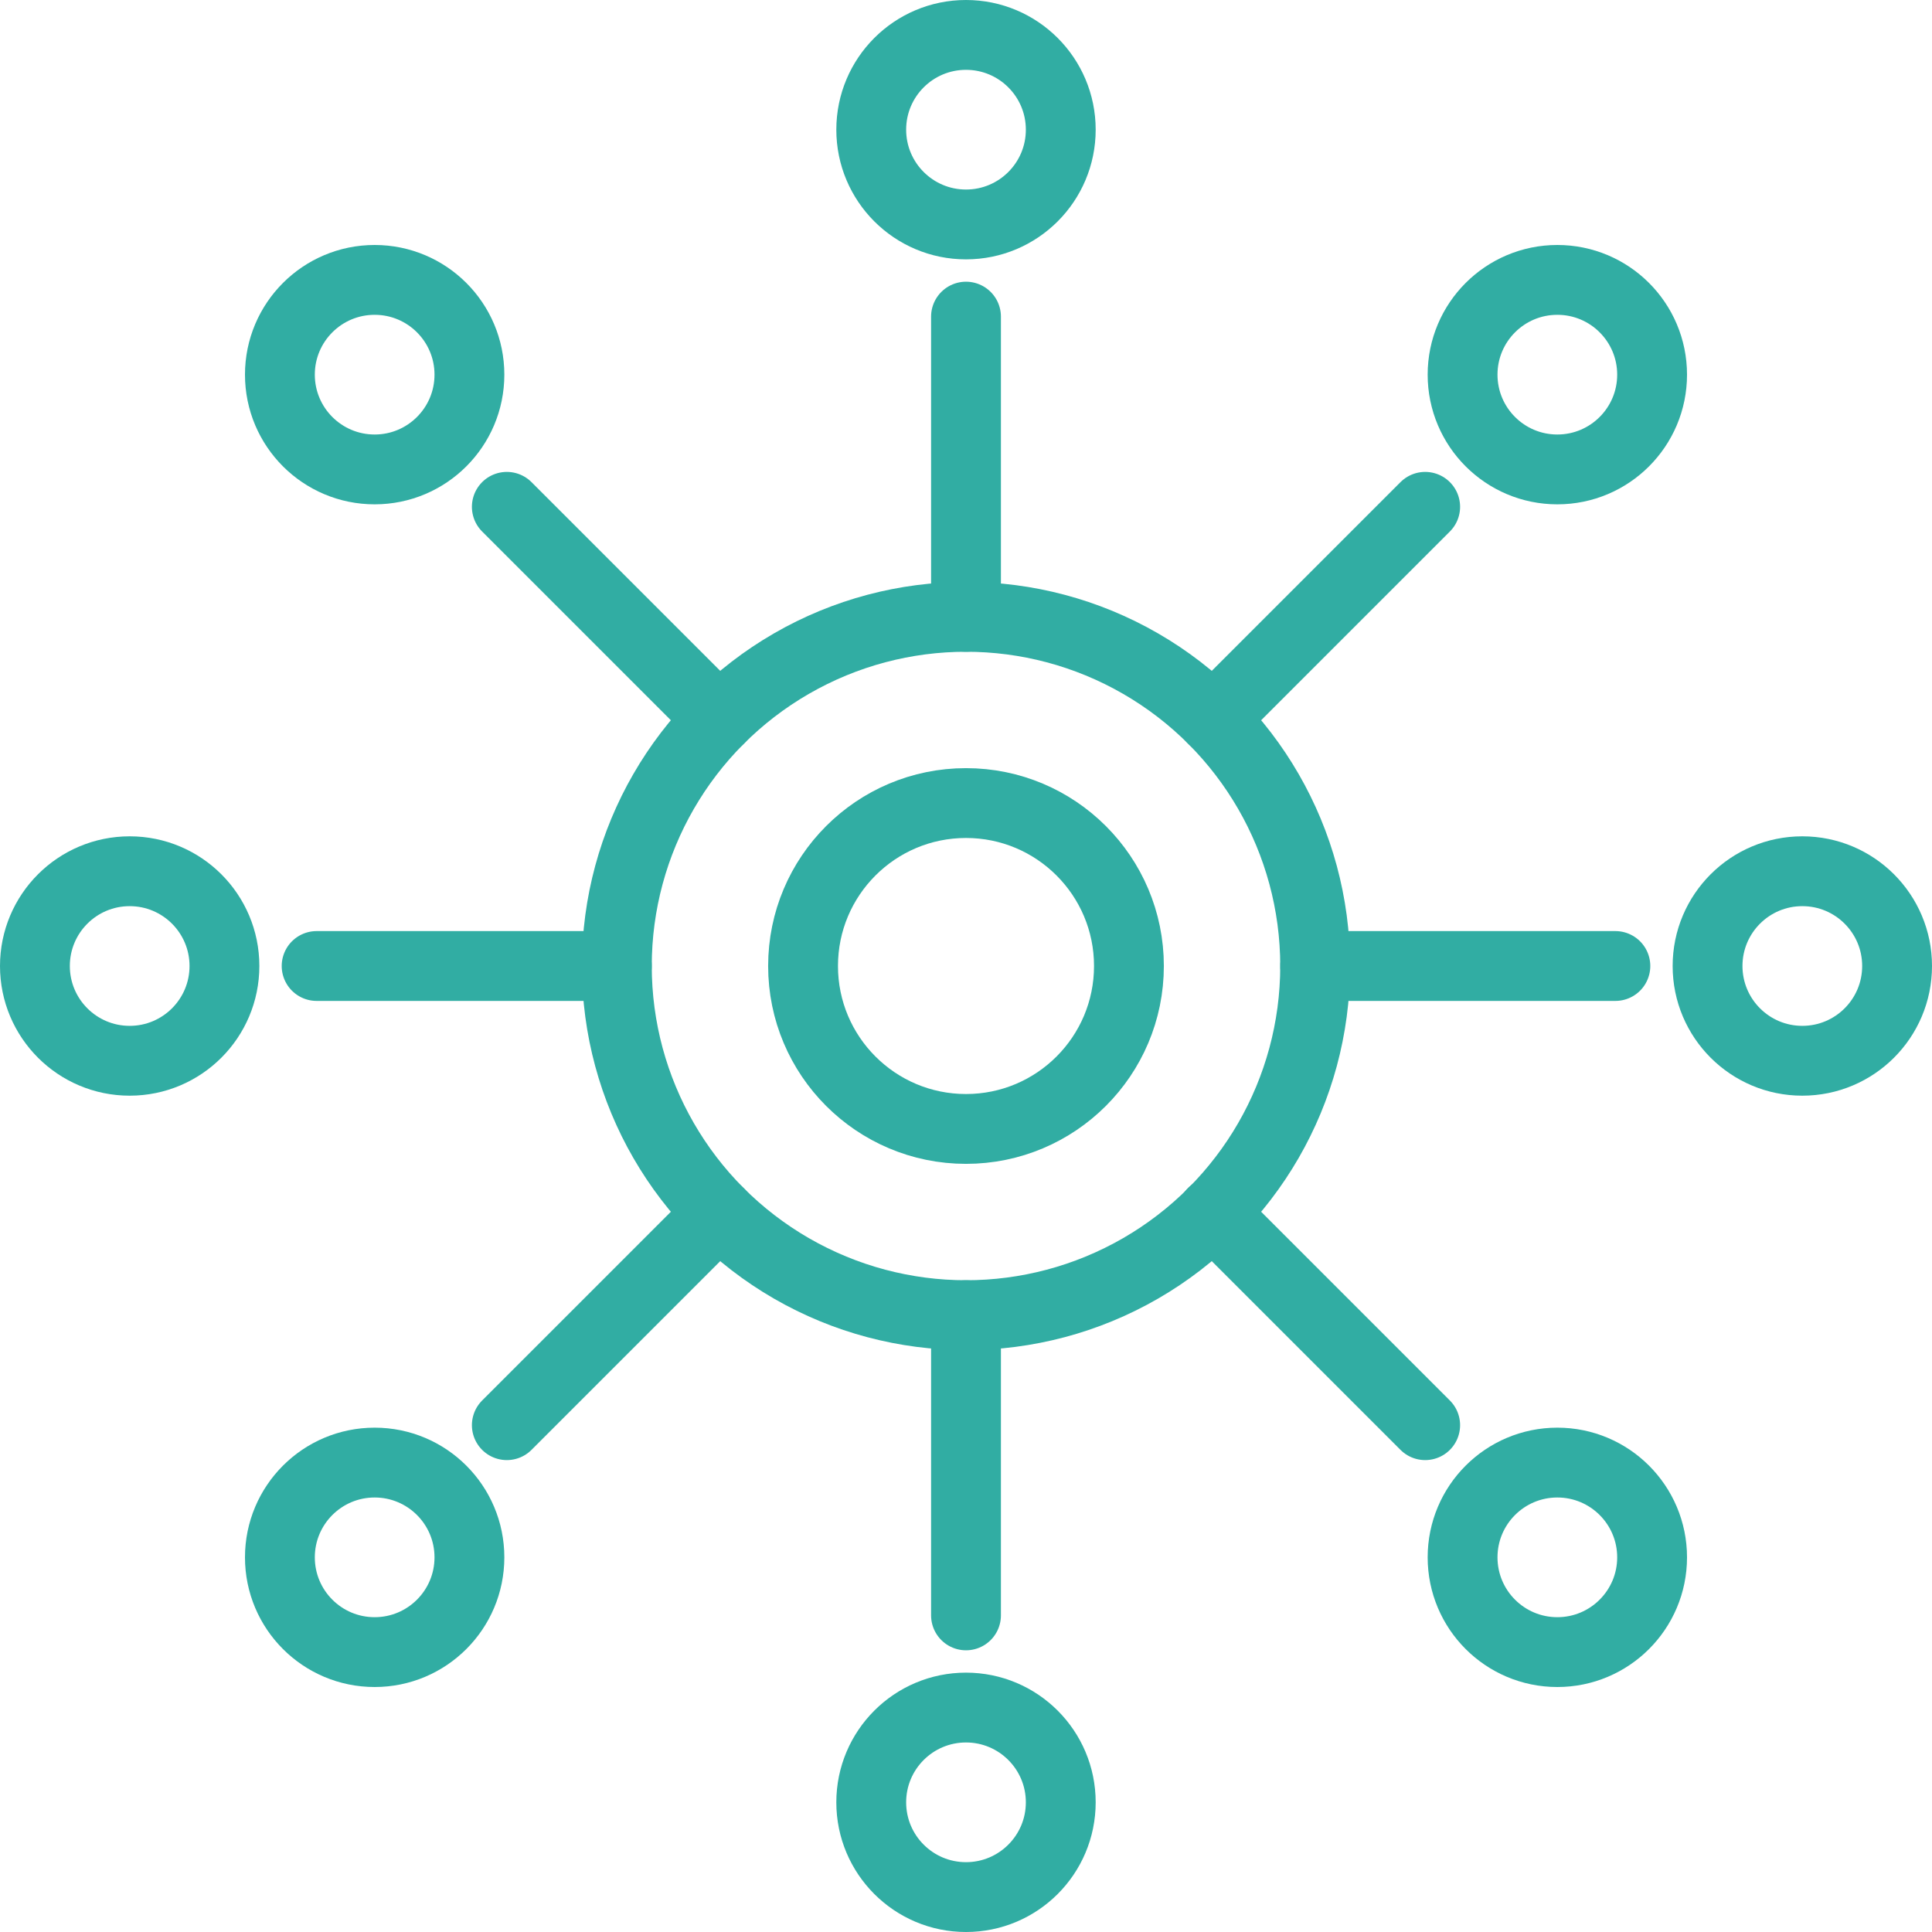 <svg xmlns="http://www.w3.org/2000/svg" viewBox="0 0 373.5 373.5"><defs><style>.cls-1{fill:none;stroke:#31ada3;stroke-linecap:round;stroke-linejoin:round;stroke-width:13.5px;}</style></defs><g id="Layer_2" data-name="Layer 2"><g id="Layer_1-2" data-name="Layer 1"><circle class="cls-1" cx="186.75" cy="186.75" r="67.5"/><line class="cls-1" x1="186.75" y1="119.25" x2="186.75" y2="61.21"/><circle class="cls-1" cx="186.75" cy="25.07" r="18.32"/><line class="cls-1" x1="186.75" y1="254.25" x2="186.75" y2="312.29"/><circle class="cls-1" cx="186.75" cy="348.43" r="18.32"/><line class="cls-1" x1="119.25" y1="186.75" x2="61.21" y2="186.75"/><circle class="cls-1" cx="25.07" cy="186.75" r="18.32"/><line class="cls-1" x1="254.25" y1="186.75" x2="312.29" y2="186.75"/><circle class="cls-1" cx="348.43" cy="186.75" r="18.32"/><line class="cls-1" x1="139.02" y1="139.02" x2="97.98" y2="97.98"/><circle class="cls-1" cx="72.43" cy="72.43" r="18.32"/><line class="cls-1" x1="234.44" y1="234.44" x2="275.52" y2="275.52"/><circle class="cls-1" cx="301.07" cy="301.07" r="18.32"/><line class="cls-1" x1="139.02" y1="234.48" x2="97.98" y2="275.52"/><circle class="cls-1" cx="72.43" cy="301.07" r="18.32"/><line class="cls-1" x1="234.48" y1="139.02" x2="275.52" y2="97.98"/><circle class="cls-1" cx="301.07" cy="72.43" r="18.32"/><circle class="cls-1" cx="186.75" cy="186.75" r="31.5"/></g></g></svg>